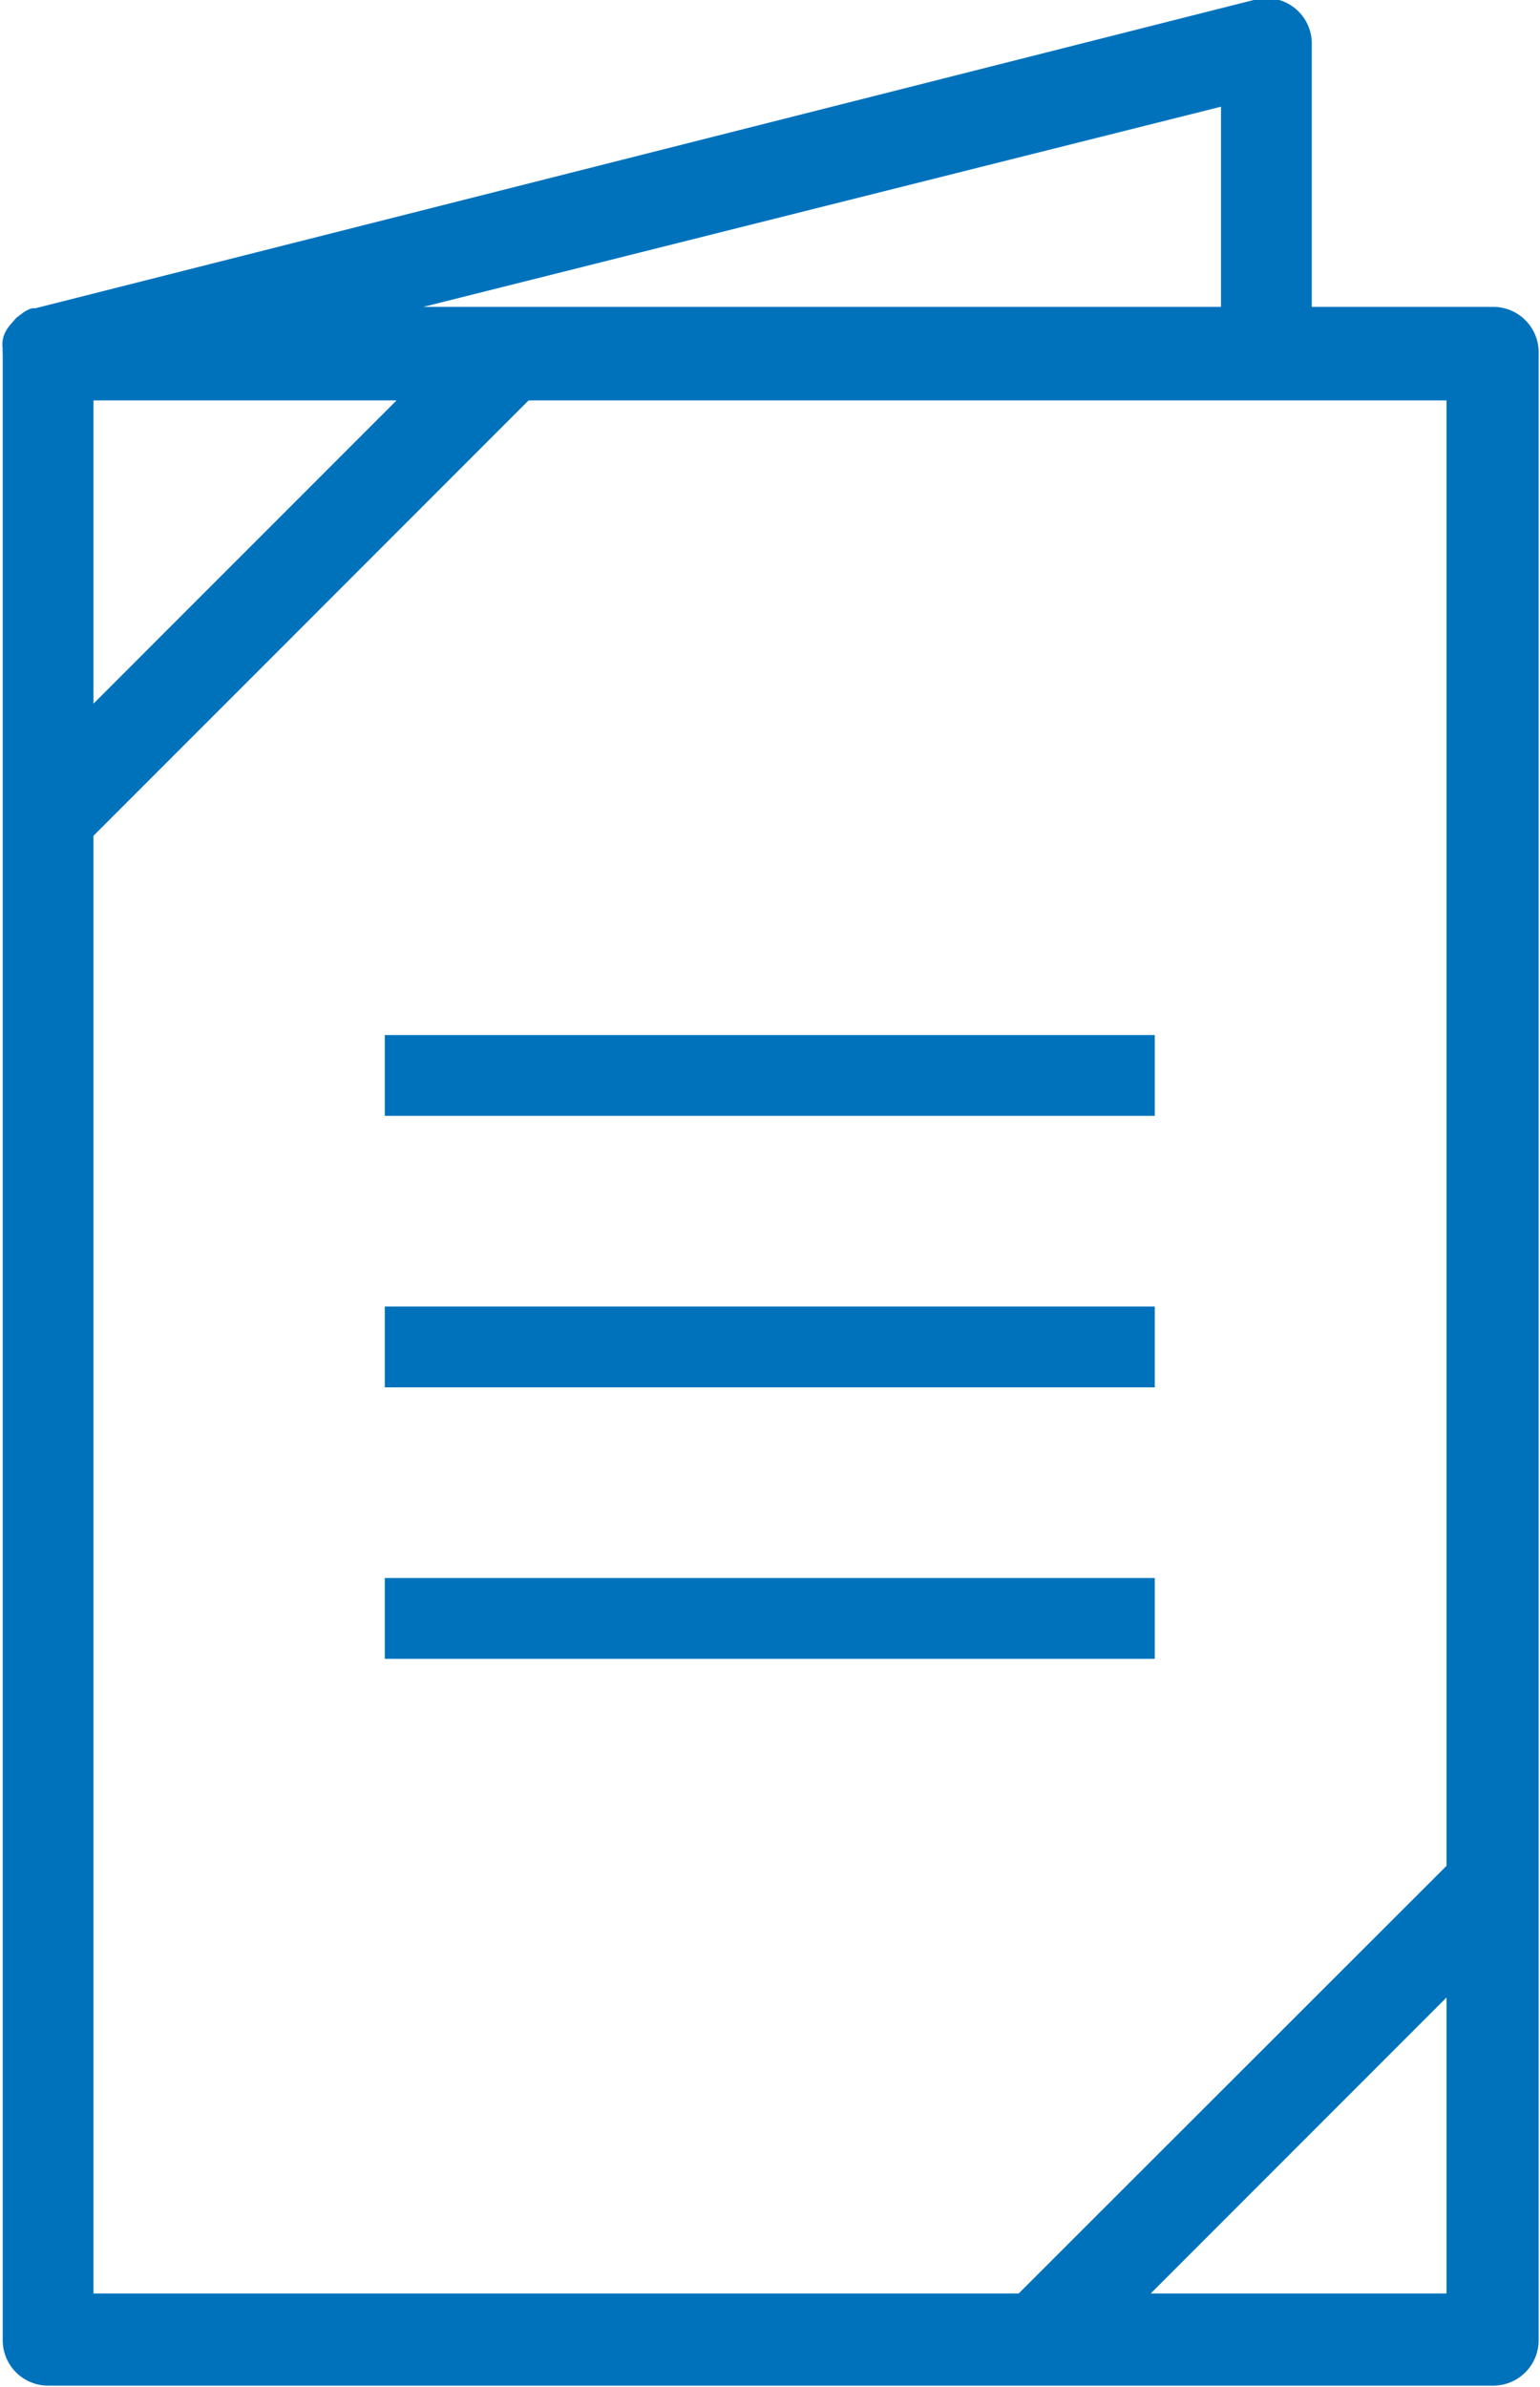 <svg xmlns="http://www.w3.org/2000/svg" viewBox="0 0 33.94 52.58"><defs><style>.cls-1{fill:#0072bc;}</style></defs><g id="レイヤー_2" data-name="レイヤー 2"><g id="ill"><rect class="cls-1" x="8.48" y="22.8" width="16.97" height="1.78"/><rect class="cls-1" x="8.48" y="28.78" width="16.97" height="1.78"/><rect class="cls-1" x="8.48" y="34.76" width="16.97" height="1.78"/><path class="cls-1" d="M32.91,6.76h-4V1a1,1,0,0,0-1.28-1L.78,6.79l-.07,0a.66.66,0,0,0-.19.09L.36,7l-.13.15a.91.91,0,0,0-.11.16.64.64,0,0,0-.06.18.71.71,0,0,0,0,.2.24.24,0,0,0,0,.08V51.55a1,1,0,0,0,1,1H32.91a1,1,0,0,0,1-1V7.79A1,1,0,0,0,32.91,6.76Zm-6-4.41V6.76H9.33ZM2.06,8.82H8.74L2.06,15.5Zm29.82,41.7H25.36L31.88,44Zm0-9.42-9.43,9.42H2.06V18.41l9.59-9.59H31.88Z"/></g></g></svg>